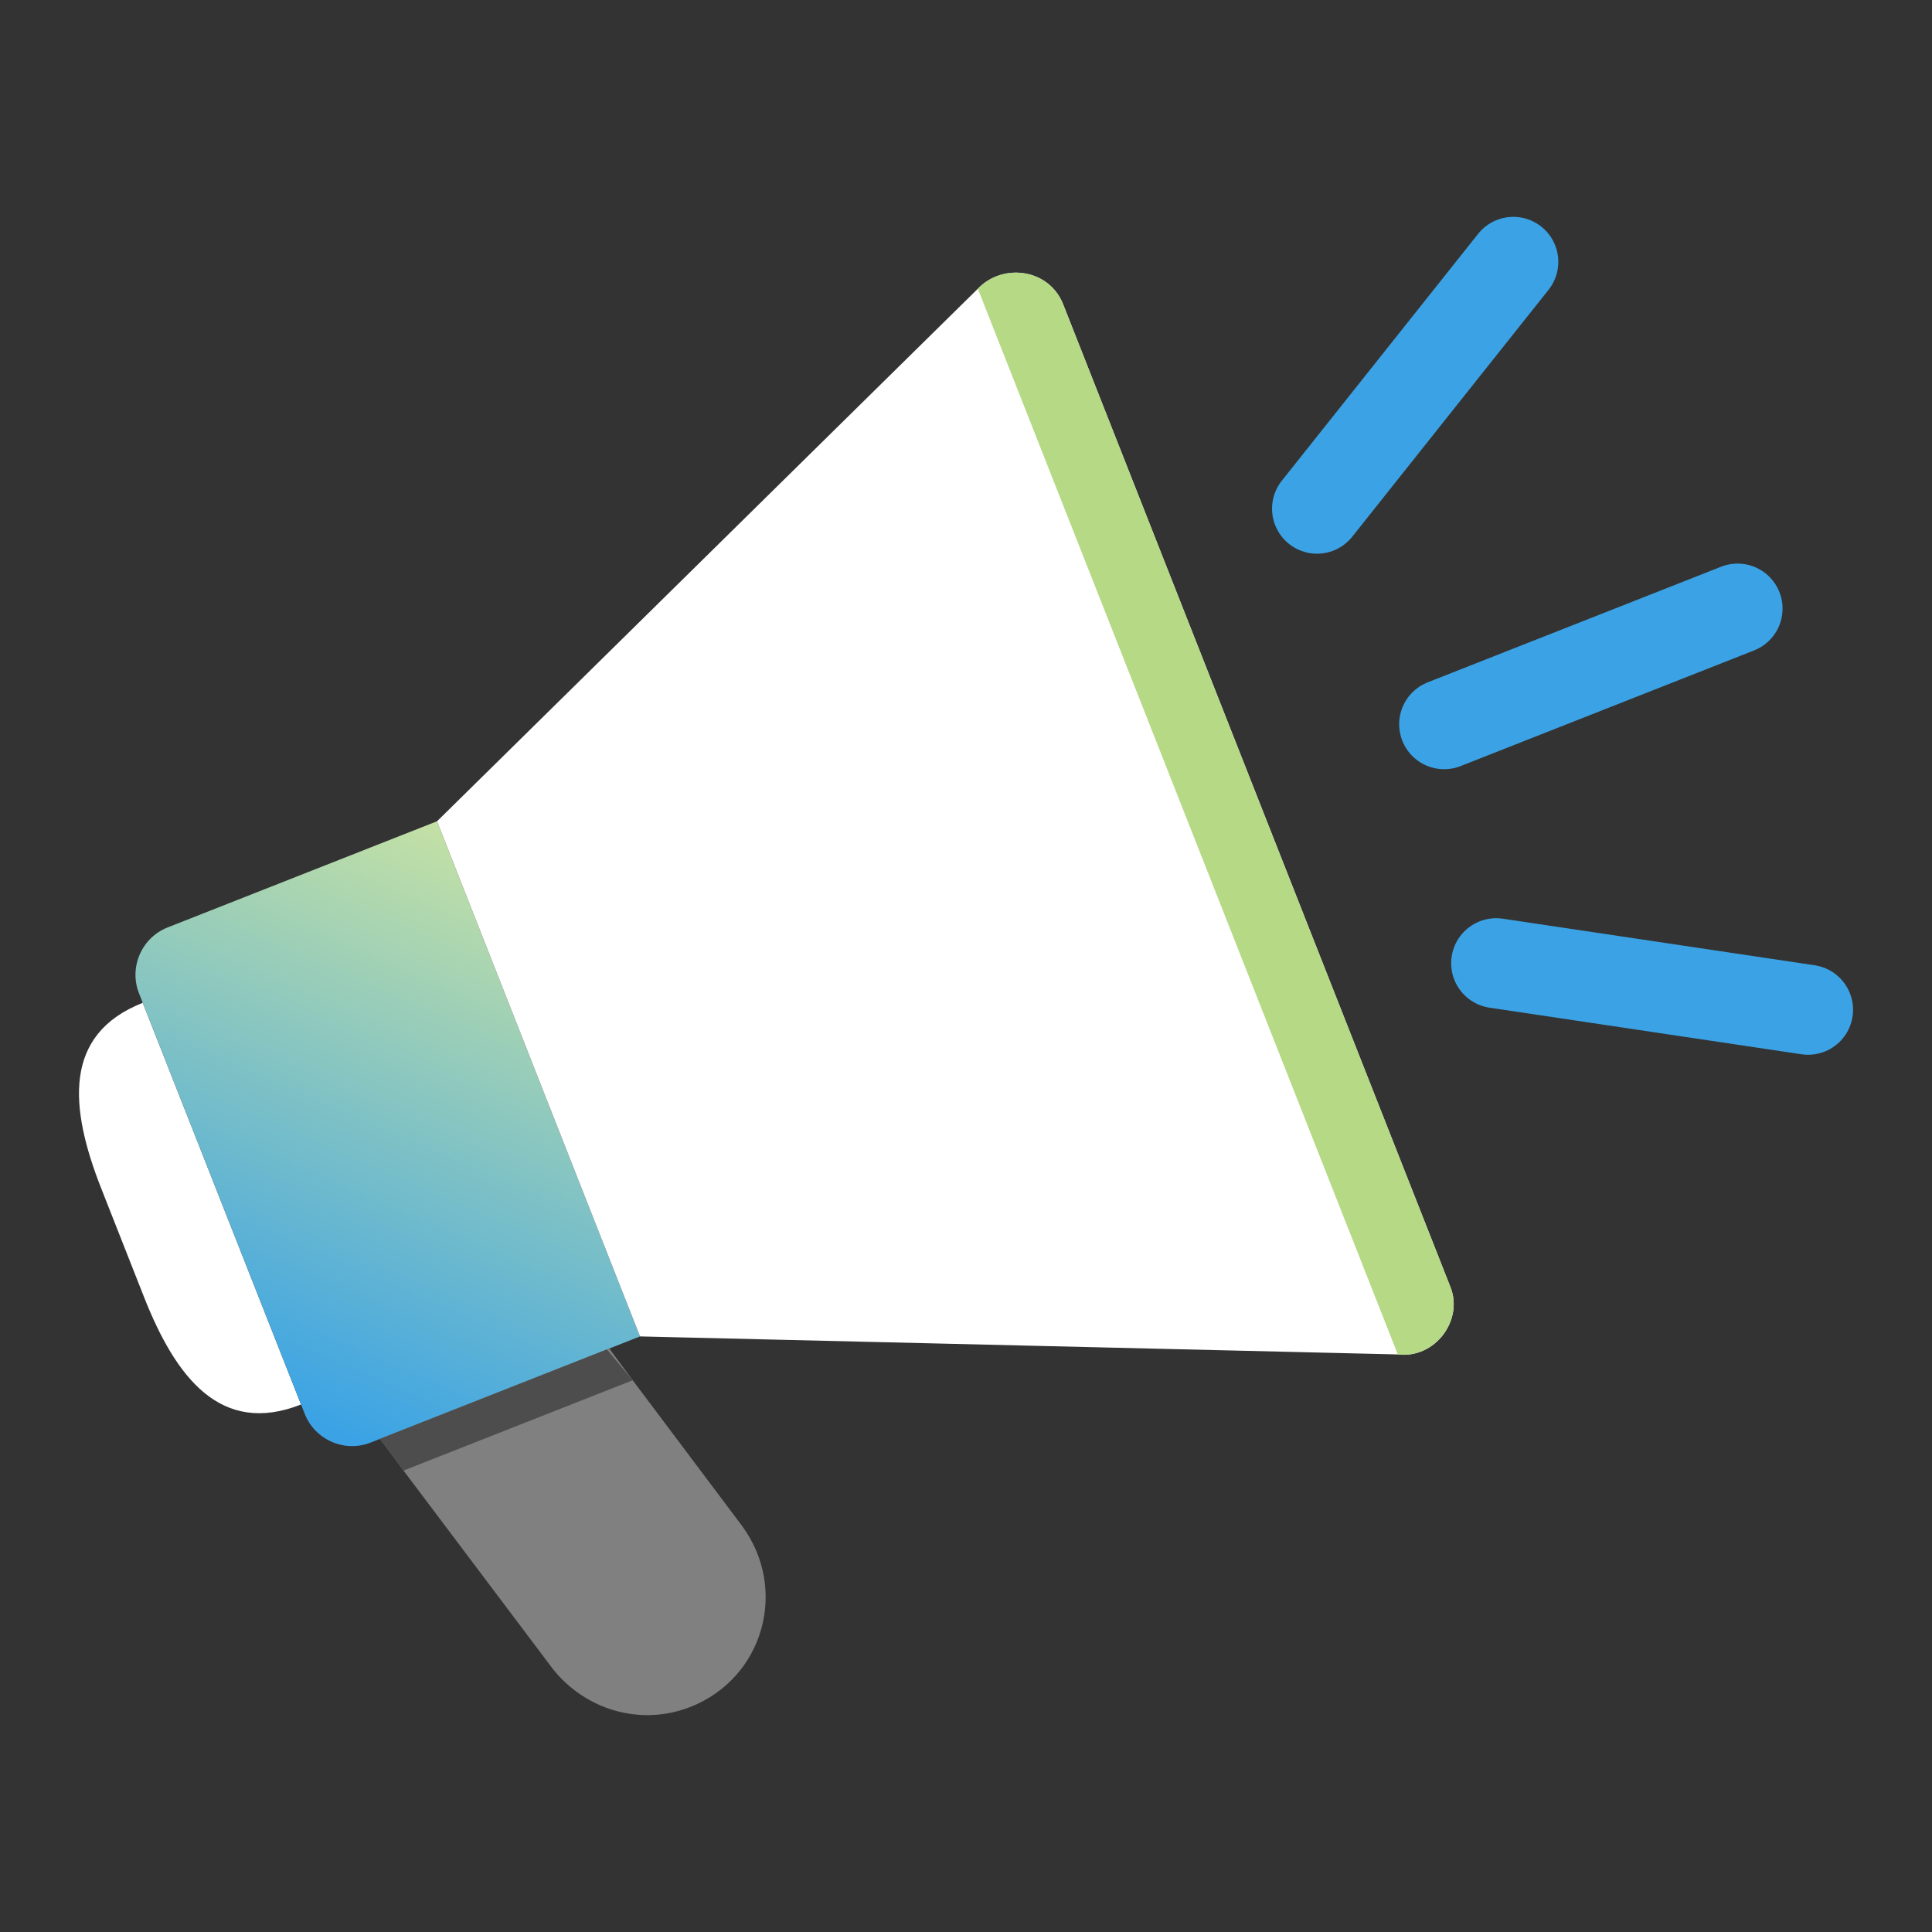 <?xml version="1.0" encoding="utf-8"?>
<!-- Generator: Adobe Illustrator 22.1.0, SVG Export Plug-In . SVG Version: 6.00 Build 0)  -->
<svg version="1.1" id="レイヤー_1" xmlns="http://www.w3.org/2000/svg" xmlns:xlink="http://www.w3.org/1999/xlink" x="0px"
	 y="0px" viewBox="0 0 55 55" style="enable-background:new 0 0 55 55;" xml:space="preserve">
<rect x="0" y="0" width="55" height="55" fill="#333333" stroke="none"/>
<style type="text/css">
	.st0{fill:none;stroke:#3BA3E5;stroke-width:2.561;stroke-linecap:round;stroke-miterlimit:10;}
	.st1{fill:#FFFFFF;}
	.st2{fill:url(#SVGID_1_);}
	.st3{fill:#808080;}
	.st4{fill:#B5D985;}
	.st5{fill:#4D4D4D;}
</style>
<g>
	<g>
		<line class="st0" x1="49.465" y1="17.325" x2="41.112" y2="20.617"/>
		<line class="st0" x1="51.472" y1="28.746" x2="42.592" y2="27.42"/>
		<line class="st0" x1="43.081" y1="7.454" x2="37.493" y2="14.482"/>
	</g>
	<path class="st1" d="M8.57,39.983L8.57,39.983c-2.287,0.901-3.567-0.77-4.469-3.057l-1.219-3.094
		c-0.901-2.287-1.105-4.383,1.182-5.284l0,0L8.57,39.983z"/>
	
		<linearGradient id="SVGID_1_" gradientUnits="userSpaceOnUse" x1="1217.944" y1="262.563" x2="1230.245" y2="250.263" gradientTransform="matrix(0.93 -0.367 0.367 0.93 -1221.642 242.594)">
		<stop  offset="0" style="stop-color:#3BA3E5"/>
		<stop  offset="1" style="stop-color:#C7E2A3"/>
	</linearGradient>
	<path class="st2" d="M18.22,38.045l-7.668,3.022c-0.74,0.292-1.584-0.075-1.876-0.815L3.957,28.278
		c-0.292-0.74,0.075-1.584,0.815-1.876l7.668-3.022L18.22,38.045L18.22,38.045z"/>
	<path class="st3" d="M19.656,48.592c-1.413,0.557-2.995,0.092-3.928-1.094l-4.241-5.634l-0.667-0.903l6.525-2.571l0.667,0.903
		l3.107,4.138C22.453,45.236,21.741,47.77,19.656,48.592z"/>
	<path class="st1" d="M39.793,38.558L18.22,38.045l-5.779-14.664L27.837,8.22c0.715-0.748,2.03-0.567,2.428,0.442l11.028,27.983
		C41.664,37.587,40.853,38.684,39.793,38.558z"/>
	<path class="st4" d="M27.837,8.22l11.956,30.337c1.06,0.126,1.871-0.971,1.5-1.912L30.265,8.662
		C29.868,7.653,28.553,7.472,27.837,8.22z"/>
	<polygon class="st5" points="18.012,39.293 11.487,41.864 10.82,40.961 17.278,38.416 	"/>
</g>
</svg>
